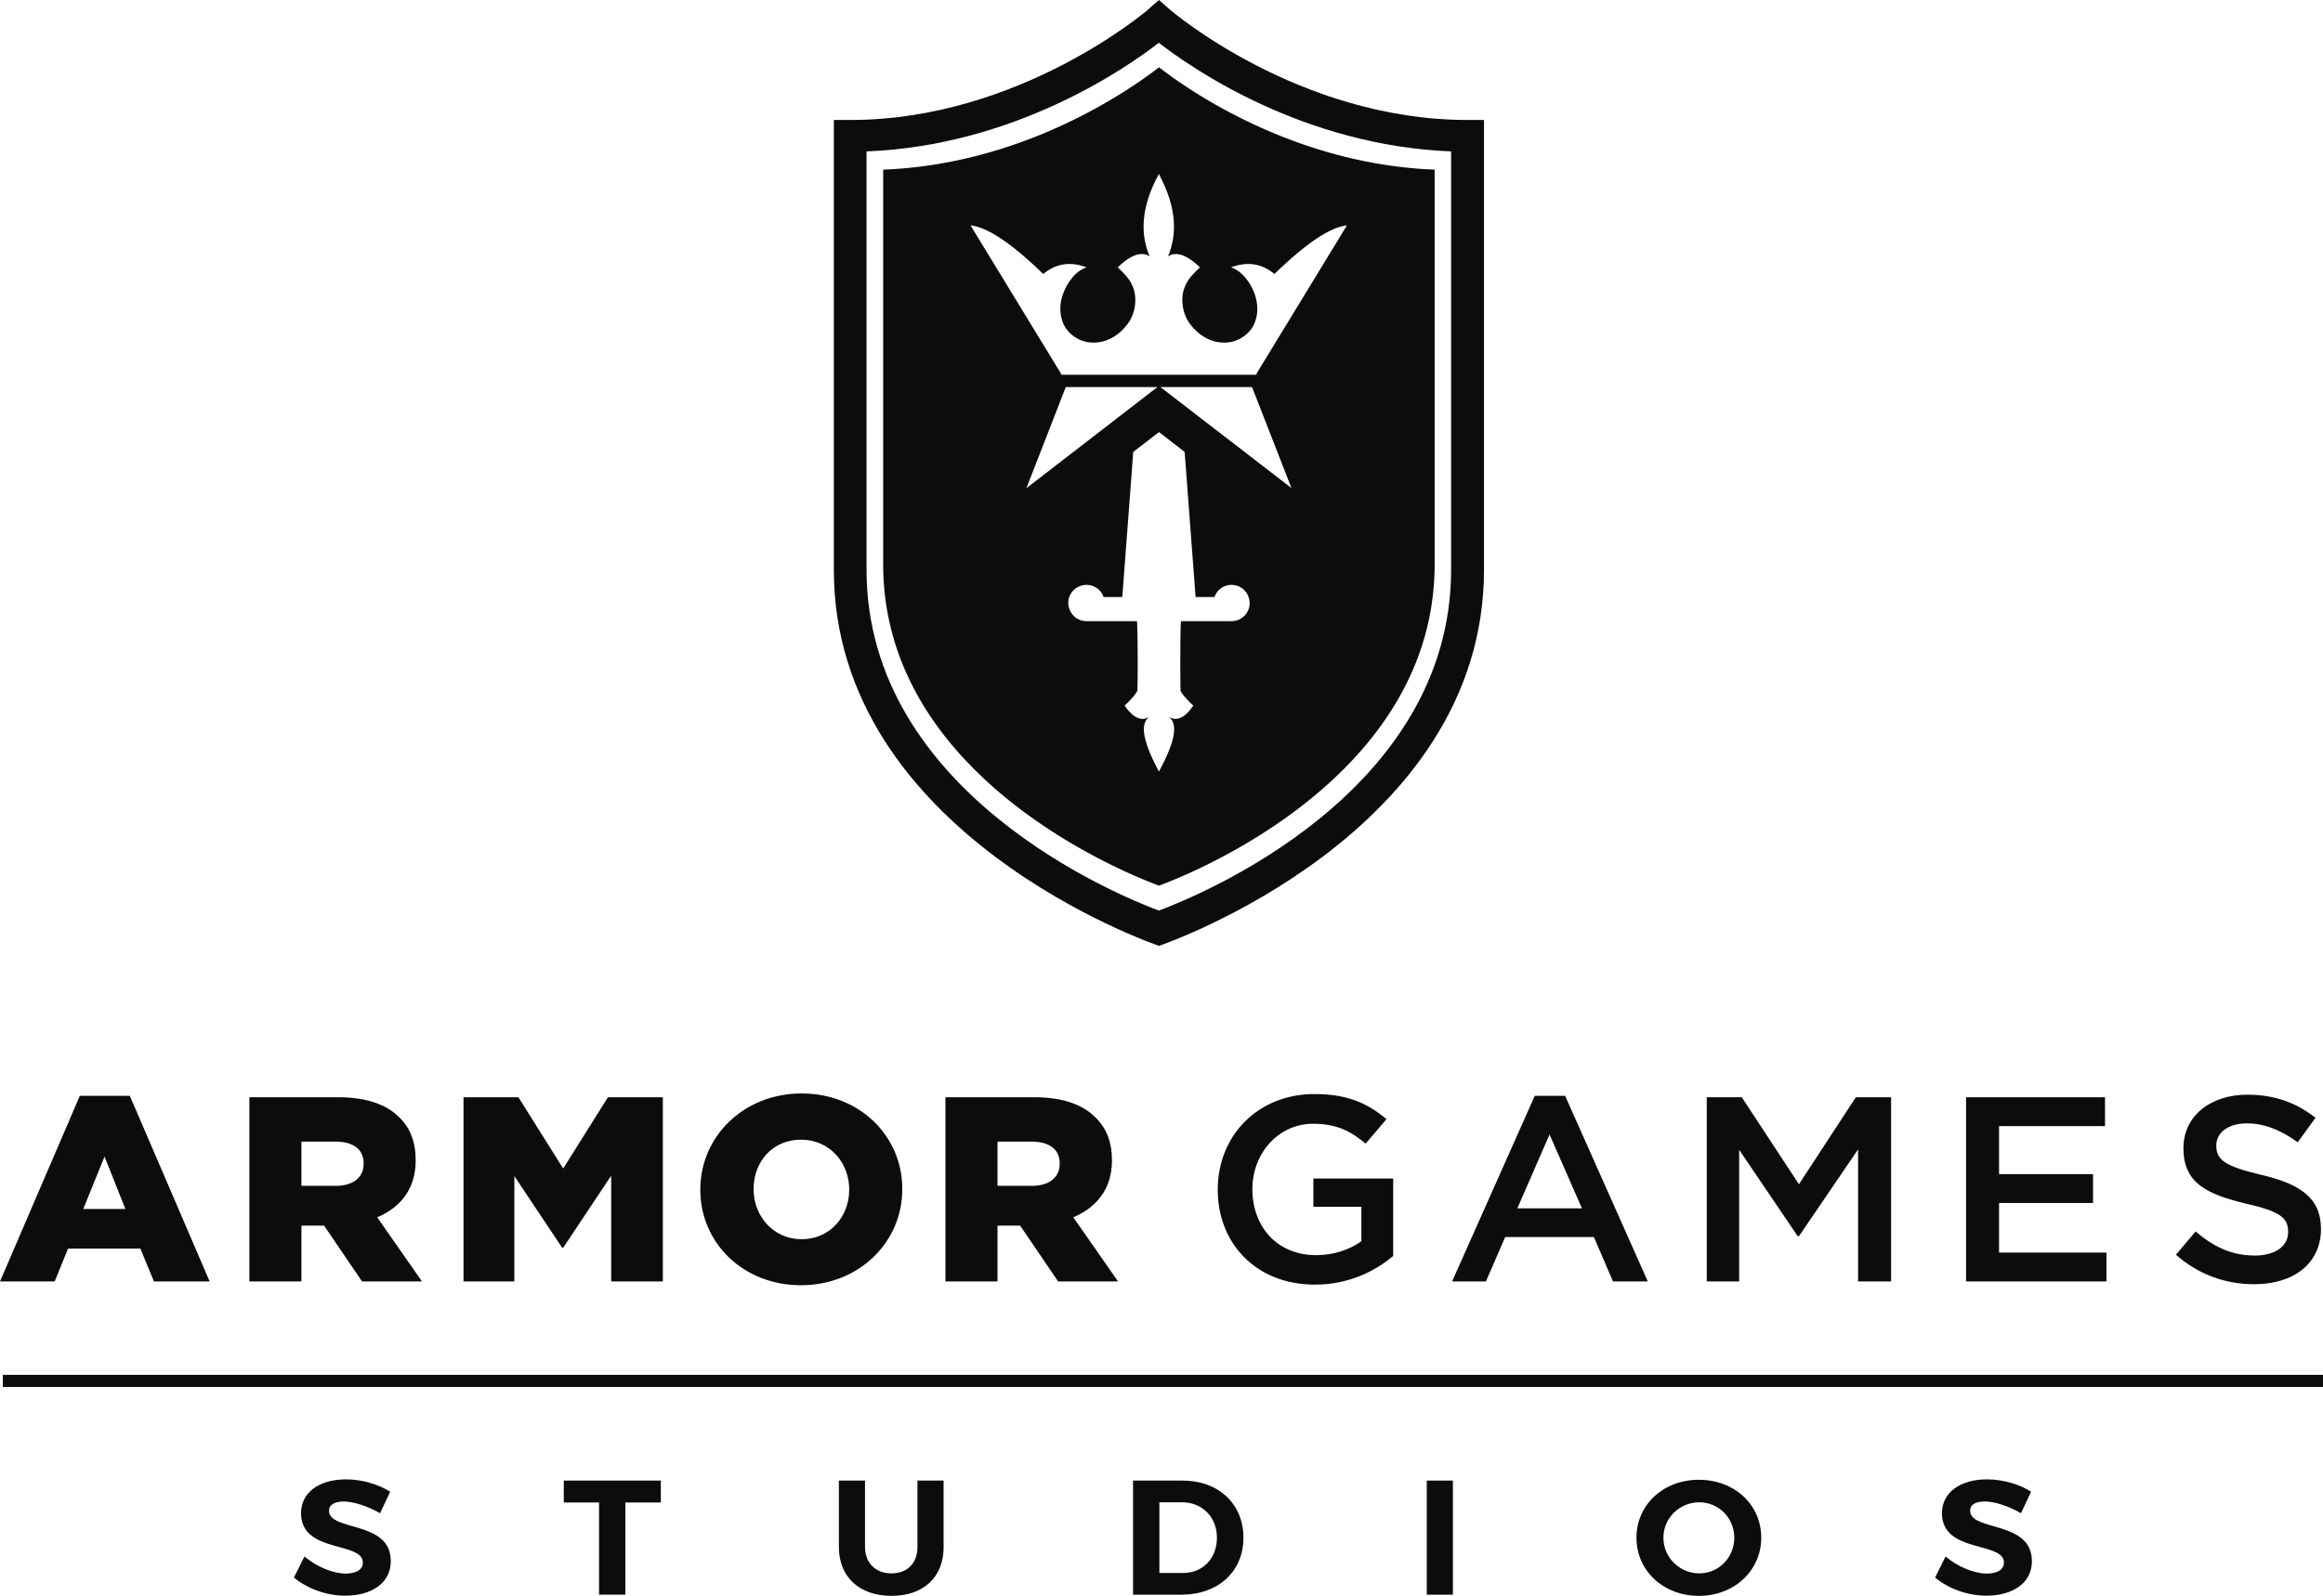 <?xml version="1.0" encoding="UTF-8"?>
<svg xmlns="http://www.w3.org/2000/svg" data-name="Layer 1" viewBox="0 0 1193.35 820">
  <g data-name="&amp;lt;Group&amp;gt;">
    <g fill="#0c0c0c" data-name="&amp;lt;Group&amp;gt;">
      <path fill-rule="evenodd" d="M41 563.08h25.7l41 95.36H79.08l-6.97-16.88H34.96l-6.87 16.88H0l41-95.36Zm23.42 58.12L53.7 594.29 42.77 621.2h21.65Zm63.69-57.41h45.58c14.67 0 24.87 3.79 31.32 10.23 5.72 5.42 8.53 12.79 8.53 22.1v.2c0 14.53-7.81 24.15-19.77 29.16l23 32.95h-30.8l-19.46-28.65h-11.66v28.65H128.1v-94.64Zm44.33 45.53c9.05 0 14.36-4.4 14.36-11.26v-.31c0-7.37-5.52-11.15-14.47-11.15h-17.48v22.71h17.59Z" data-name="&amp;lt;Compound Path&amp;gt;"></path>
      <path d="M238.11 563.79h28.2l23 36.63 23-36.63h28.2v94.64h-26.54V604.1l-24.66 37.04h-.52l-24.56-36.83v54.13h-26.12V563.8Z" data-name="&amp;lt;Compound Path&amp;gt;"></path>
      <path fill-rule="evenodd" d="M359.76 611.37v-.2c0-27.22 22.27-49.32 52.03-49.32s51.72 21.79 51.72 49.01v.31c0 27.11-22.27 49.22-52.03 49.22s-51.72-21.79-51.72-49.01Zm76.49 0v-.2c0-13.71-9.99-25.58-24.77-25.58s-24.35 11.56-24.35 25.27v.31c0 13.61 10.09 25.58 24.66 25.58s24.46-11.66 24.46-25.38Zm49.44-47.58h45.58c14.67 0 24.87 3.79 31.32 10.23 5.72 5.42 8.64 12.79 8.64 22.1v.2c0 14.53-7.91 24.15-19.88 29.16l23 32.95h-30.8l-19.46-28.65h-11.66v28.65h-26.75v-94.64Zm44.33 45.53c9.05 0 14.36-4.4 14.36-11.26v-.31c0-7.37-5.52-11.15-14.47-11.15h-17.48v22.71h17.59Z" data-name="&amp;lt;Compound Path&amp;gt;"></path>
      <path d="M675.51 660.08c-30.18 0-49.95-21.08-49.95-48.81s20.61-49.11 49.64-49.11c16.86 0 27.16 4.6 37.05 12.89l-10.72 12.59c-7.39-6.24-14.78-10.23-26.95-10.23-17.8 0-31.22 15.14-31.22 33.56 0 19.65 13.01 33.97 32.68 33.97 9.16 0 17.38-2.86 23.31-7.16v-17.7h-24.66v-14.53h41v39.8c-9.47 7.98-23.1 14.73-40.17 14.73Z" data-name="&amp;lt;Compound Path&amp;gt;"></path>
      <path fill-rule="evenodd" d="M846.49 658.44h-17.9l-9.78-22.82h-45.58l-9.89 22.82h-17.38l42.46-95.36h15.61l42.46 95.36Zm-50.47-75.51-16.55 37.96h33.2l-16.65-37.96Z" data-name="&amp;lt;Compound Path&amp;gt;"></path>
      <path d="M924.13 635.21h-.62l-30.08-44.41v67.63h-16.65v-94.64h18l29.35 44.71 29.24-44.71h18.11v94.64h-16.96v-67.84l-30.39 44.61Zm157.24-56.58h-54.43v24.66h48.29v14.84h-48.29v25.48h55.16v14.84h-72.12v-94.64h71.39v14.84Zm80.03 24.97c20.4 4.81 30.91 11.97 30.91 27.83 0 17.91-14.15 28.44-34.34 28.44-14.78 0-28.62-5.01-40.17-15.14l10.09-11.97c9.26 7.88 18.52 12.38 30.49 12.38 10.41 0 17.07-4.81 17.07-12.07s-3.85-10.54-21.75-14.63c-20.5-4.91-32.05-10.85-32.05-28.44 0-16.47 13.74-27.52 32.89-27.52 14.05 0 25.18 4.2 34.97 11.87l-9.16 12.59c-8.64-6.34-17.28-9.72-26.12-9.72-9.89 0-15.71 5.01-15.71 11.36 0 7.47 4.47 10.64 22.9 15.04Z" data-name="&amp;lt;Compound Path&amp;gt;"></path>
    </g>
    <g data-name="&amp;lt;Group&amp;gt;">
      <path fill="#0c0c0c" d="M1193.35 712.67H1.46v-6.24h1191.89v6.24Z" data-name="&amp;lt;Path&amp;gt;"></path>
    </g>
    <g fill="#0c0c0c" data-name="&amp;lt;Group&amp;gt;">
      <path d="m200.44 766.49-5.2 11.05c-6.35-3.68-13.84-6.04-18.63-6.04-4.47 0-7.6 1.53-7.6 4.71 0 10.85 31.84 4.81 31.74 25.99 0 11.46-10.2 17.7-23.42 17.7-9.78 0-19.56-3.68-26.33-9.31l5.41-10.85c6.14 5.32 14.78 8.8 21.13 8.8 5.52 0 8.85-2.05 8.85-5.63 0-11.05-31.74-4.6-31.74-25.38 0-10.64 9.26-17.39 23.1-17.39 8.33 0 16.65 2.56 22.69 6.34Zm120.82 5.52v47.37h-13.53v-47.37h-18.11v-11.26h49.85v11.26h-18.21Zm163.49 22.82c0 15.55-10.3 25.17-26.75 25.17s-27.06-9.62-27.06-25.17v-34.07h13.42v34.07c0 8.49 5.62 13.61 13.63 13.61s13.32-5.12 13.32-13.61v-34.07h13.42v34.07Z" data-name="&amp;lt;Compound Path&amp;gt;"></path>
      <path fill-rule="evenodd" d="M607.45 760.76c18.52 0 31.32 11.97 31.32 29.37s-13.01 29.26-31.84 29.26h-24.87v-58.63h25.39Zm-11.86 47.48h12.28c9.89 0 17.28-7.37 17.28-18.11s-7.7-18.21-17.9-18.21h-11.66v36.32Z" data-name="&amp;lt;Compound Path&amp;gt;"></path>
      <path d="M732.95 819.39v-58.63h13.42v58.63h-13.42Z" data-name="&amp;lt;Compound Path&amp;gt;"></path>
      <path fill-rule="evenodd" d="M904.77 790.12c0 16.88-13.84 29.88-32.05 29.88s-32.05-12.89-32.05-29.88 13.84-29.77 32.05-29.77 32.05 12.69 32.05 29.77Zm-50.26 0c0 10.23 8.43 18.32 18.42 18.32s18-8.08 18-18.32-8.12-18.21-18-18.21-18.42 7.88-18.42 18.21Z" data-name="&amp;lt;Compound Path&amp;gt;"></path>
      <path d="m1043.39 766.49-5.2 11.05c-6.24-3.68-13.74-6.04-18.52-6.04s-7.6 1.53-7.6 4.71c0 10.85 31.74 4.81 31.74 25.99 0 11.46-10.2 17.7-23.42 17.7-9.78 0-19.56-3.68-26.33-9.31l5.41-10.85c6.14 5.32 14.78 8.8 21.13 8.8 5.52 0 8.85-2.05 8.85-5.63 0-11.05-31.84-4.6-31.84-25.38 0-10.64 9.37-17.39 23.1-17.39 8.43 0 16.75 2.56 22.69 6.34Z" data-name="&amp;lt;Compound Path&amp;gt;"></path>
    </g>
  </g>
  <g fill="#0c0c0c" fill-rule="evenodd" data-name="&amp;lt;Group&amp;gt;">
    <path d="M762.35 61.65v231.08c0 136.1-165.38 192.75-166.95 193.28-1.67-.52-167.05-57.17-167.05-193.28V61.65h8.45c86.81 0 152.34-56.23 153.07-56.75l1.04-1.04L595.4.01v.1-.1l4.38 3.85 1.15 1.04c.63.52 66.15 56.75 153.07 56.75h8.35Zm-16.9 16.14c-75.54-2.92-132.93-42.38-150.15-55.82-17.22 13.43-74.6 52.9-150.15 55.82v214.94c0 114.97 130.11 167.66 150.15 175.16 20.14-7.5 150.15-60.19 150.15-175.16V77.79Z" data-name="&amp;lt;Compound Path&amp;gt;"></path>
    <path d="M595.4 34.57c16.17 12.6 70.33 49.88 141.59 52.59v202.75c0 108.4-122.71 158.18-141.59 165.16-18.99-6.98-141.7-56.75-141.7-165.16V87.16c71.37-2.71 125.42-39.99 141.7-52.59Zm46.54 275.33c0-5.21-4.17-9.37-9.29-9.37-4.07 0-7.51 2.6-8.76 6.25h-9.7l-5.63-74.56-13.15-10.21-13.25 10.21-5.63 74.56h-9.6a9.26 9.26 0 0 0-8.76-6.25c-5.22 0-9.39 4.17-9.39 9.27.1 5.21 4.17 9.37 9.39 9.37h25.88c.42 2.81.52 30.93.21 35.82-.73 1.25-1.57 2.5-2.5 3.44-.31.42-3.86 4.17-4.07 4.06 4.38 6.39 8.66 8.33 12.83 5.83-5.08 3.26-3.48 12.6 4.8 28.01v.21l.1-.1v.1-.21c8.35-15.41 9.95-24.75 4.8-28.01 4.24 2.5 8.52.56 12.83-5.83-.21.1-3.76-3.64-4.07-4.06-.94-.94-1.77-2.19-2.5-3.33-.21-4.89-.21-33.12.21-35.93h25.98c5.11 0 9.29-4.17 9.29-9.27Zm-41.95 58.32c.07 0 .14.03.21.1-.07-.07-.14-.1-.21-.1Zm-9.29 0c-.07 0-.14.03-.21.1.07-.07.14-.1.21-.1Zm3.86-169.32H547.5l-20.24 51.96 67.3-51.96Zm68.87 51.86-20.24-51.86h-47.06l67.3 51.86ZM595.4 89.66v-.31l-.1.1-.1-.1v.31c-8.42 15.55-9.95 29.57-4.59 42.07-4.24-2.71-9.74-.8-16.49 5.73.21-.21 3.76 3.64 4.07 3.96 2.92 3.12 4.9 7.5 5.01 11.77.21 4.37-.94 8.96-3.44 12.6-3.86 5.52-9.91 9.89-16.9 10.21-1.77.1-3.76 0-5.53-.52-5.22-1.35-9.91-5.31-11.58-10.52-1.98-5.83-.94-11.87 1.77-17.18.73-1.56 1.67-3.02 2.71-4.27.83-1.18 1.77-2.22 2.82-3.12 1.57-1.35 3.34-2.4 5.22-3.02-8.49-3.12-15.93-1.98-22.33 3.44-16.21-15.76-28.66-24.09-37.35-24.99l46.12 75.6.52 1.15H645.4l.42-1.15 46.12-75.6c-8.63.9-21.04 9.23-37.25 24.99-6.4-5.42-13.84-6.56-22.33-3.44 1.88.62 3.65 1.67 5.11 3.02 1.11.9 2.09 1.94 2.92 3.12 1.04 1.25 1.88 2.71 2.71 4.27 2.71 5.31 3.76 11.35 1.77 17.18-1.67 5.21-6.36 9.16-11.58 10.52-1.77.52-3.76.62-5.53.52-6.99-.31-13.04-4.69-16.9-10.21-2.5-3.64-3.65-8.23-3.44-12.6.1-4.27 2.09-8.64 5.01-11.77.31-.31 3.86-4.17 4.07-3.96-6.75-6.53-12.24-8.43-16.49-5.73 5.29-12.5 3.76-26.52-4.59-42.07Zm21.08 47.8Zm-42.36 0Z" data-name="&amp;lt;Compound Path&amp;gt;"></path>
  </g>
</svg>
